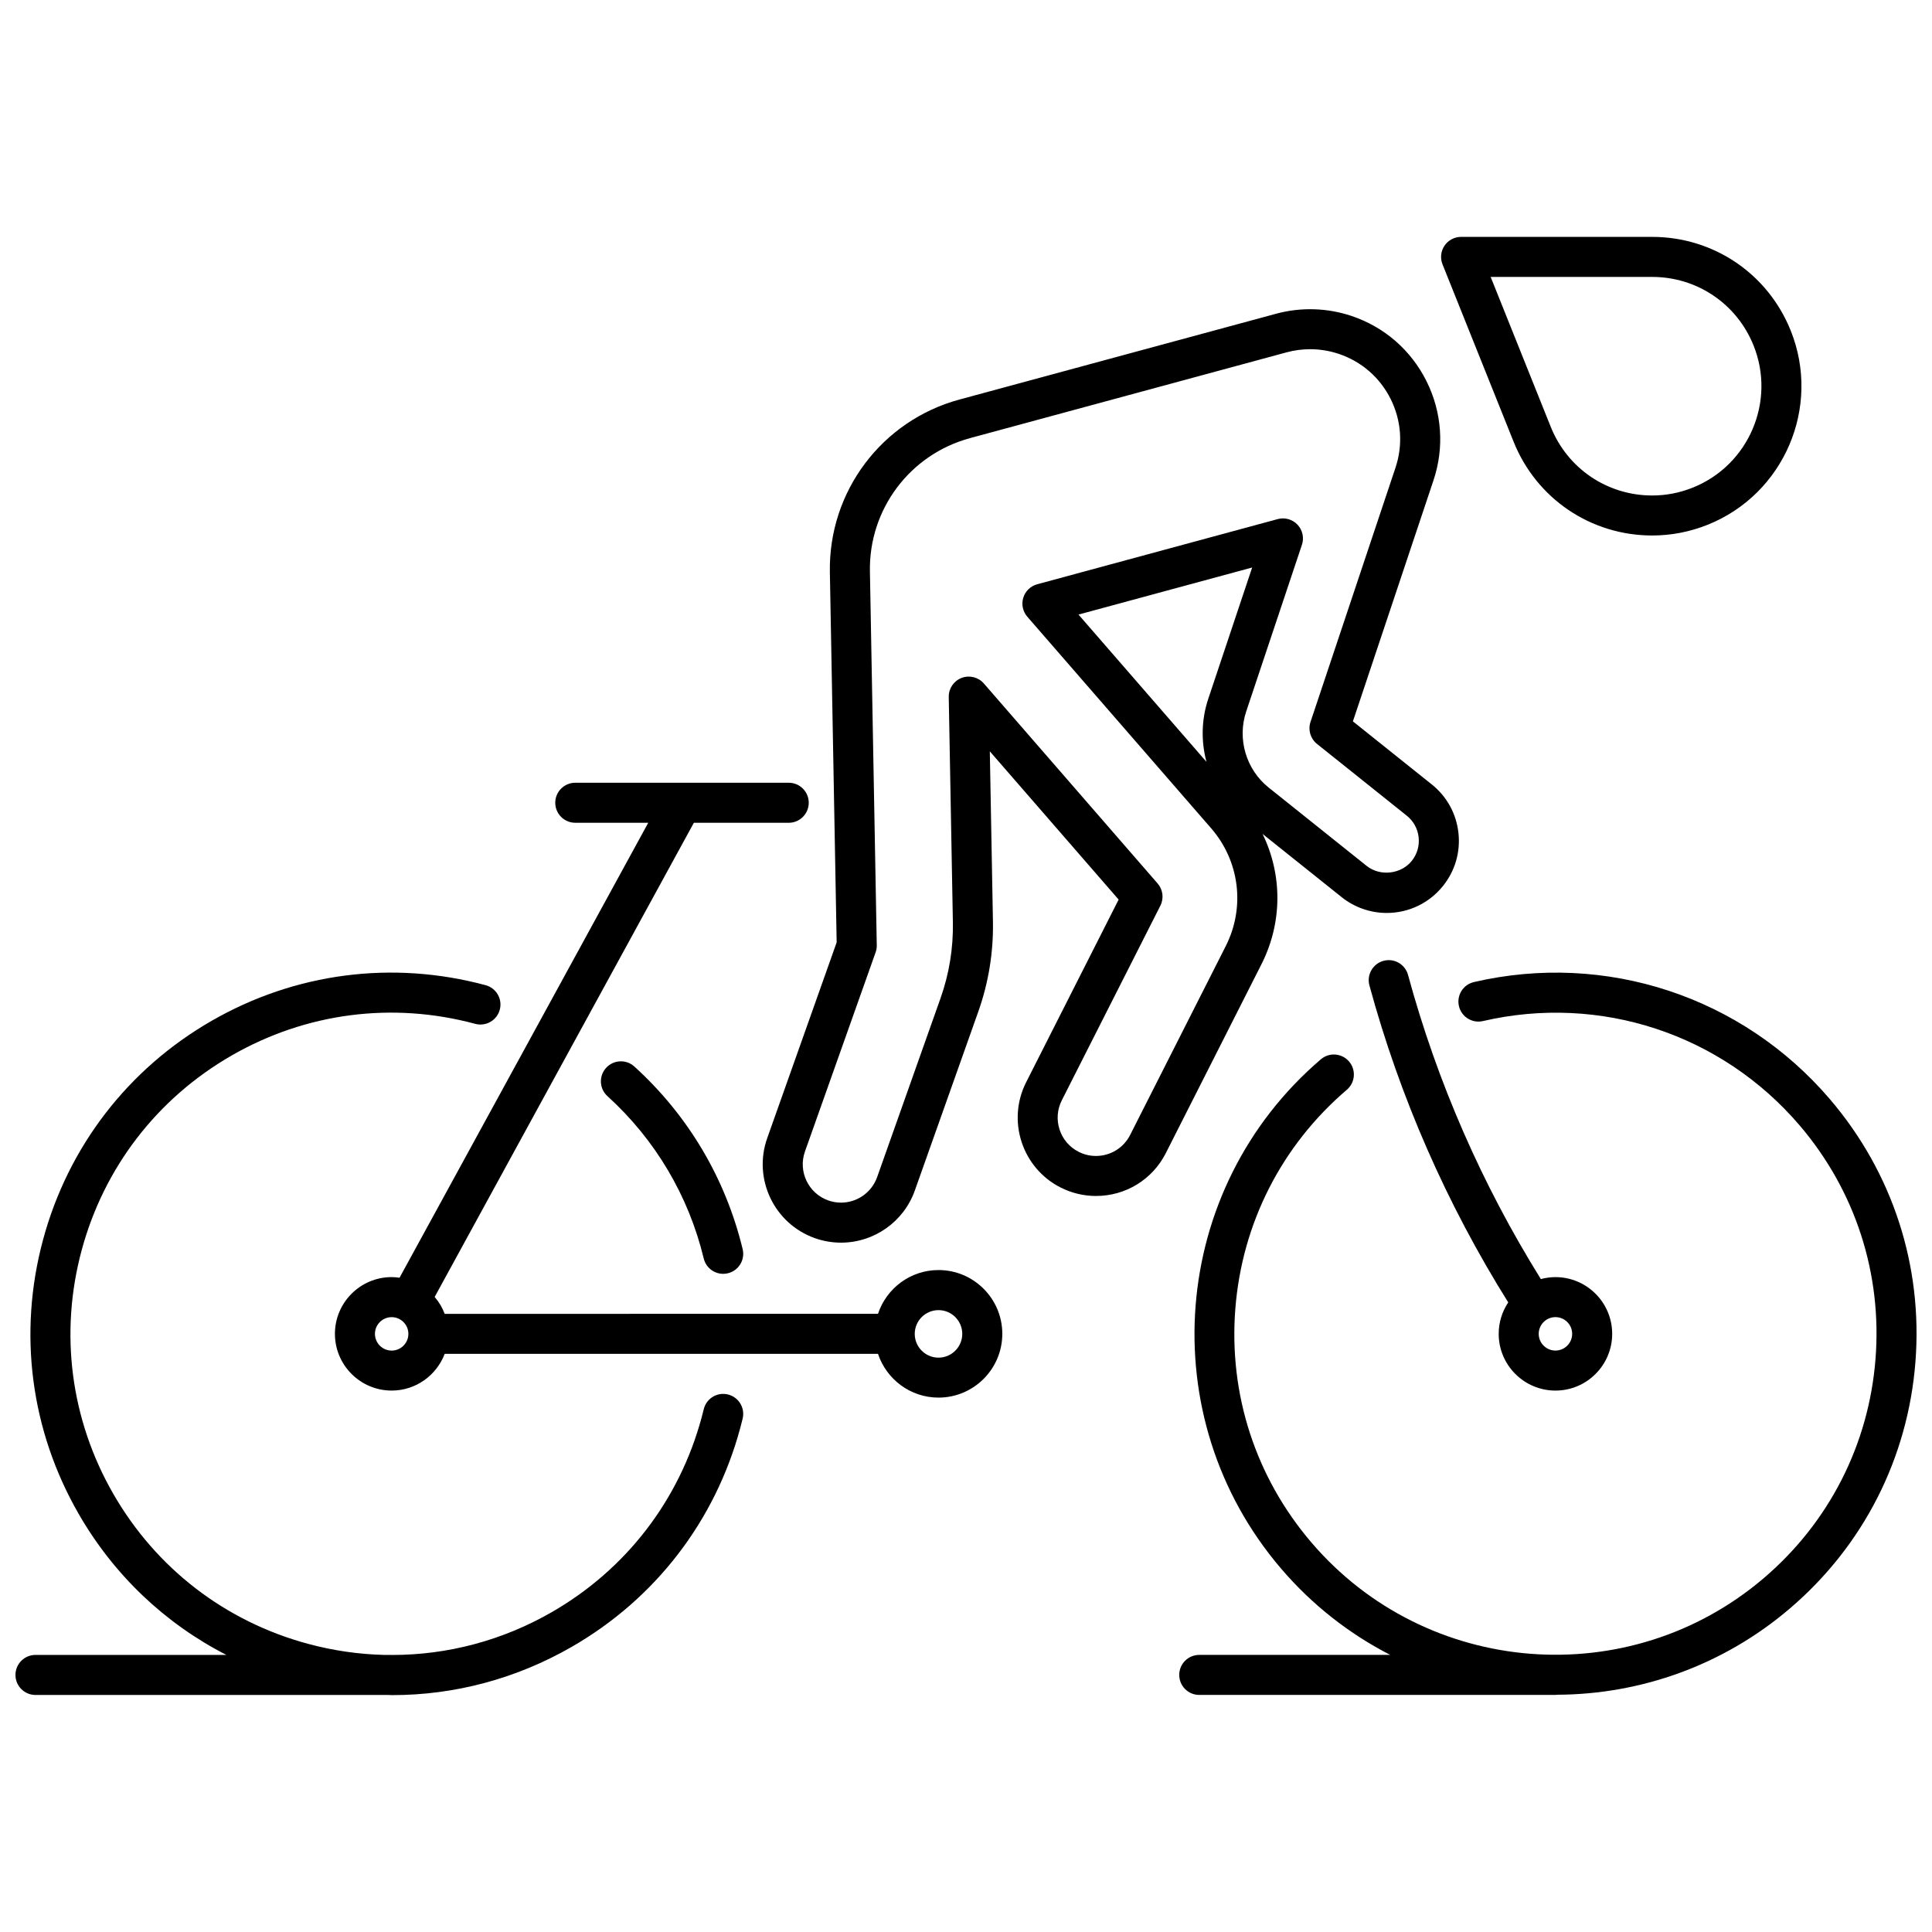 <?xml version="1.0" encoding="UTF-8"?>
<!-- Uploaded to: SVG Repo, www.svgrepo.com, Generator: SVG Repo Mixer Tools -->
<svg width="800px" height="800px" version="1.1" viewBox="144 144 512 512" xmlns="http://www.w3.org/2000/svg">
 <defs>
  <clipPath id="b">
   <path d="m456 401h195.9v193h-195.9z"/>
  </clipPath>
  <clipPath id="a">
   <path d="m148.09 401h192.91v193h-192.91z"/>
  </clipPath>
 </defs>
 <path d="m545.12 261.06c6.051 15.094 20.469 24.852 36.734 24.852 5.043 0 9.988-0.961 14.707-2.852 20.246-8.113 30.117-31.191 22-51.438-6.047-15.09-20.461-24.844-36.719-24.844h-50.641c-1.762 0-3.406 0.875-4.391 2.332s-1.188 3.312-0.527 4.945zm36.723-43.672c11.902 0 22.449 7.137 26.875 18.184 5.941 14.82-1.285 31.707-16.102 37.648-3.457 1.387-7.078 2.09-10.762 2.09-11.906 0-22.461-7.141-26.891-18.191l-15.922-39.727z"/>
 <g clip-path="url(#b)">
  <path d="m534.6 404.26c-2.856 0.66-4.629 3.512-3.969 6.363 0.66 2.856 3.519 4.633 6.363 3.969 31.051-7.191 63.195 3.391 83.902 27.621 14.762 17.277 21.91 39.273 20.133 61.93s-12.277 43.266-29.555 58.031c-35.672 30.473-89.488 26.246-119.96-9.422-14.766-17.281-21.914-39.273-20.137-61.93s12.273-43.266 29.555-58.031c2.227-1.902 2.488-5.25 0.586-7.477-1.902-2.227-5.25-2.492-7.477-0.586-40.117 34.277-44.867 94.797-10.59 134.91 8.328 9.75 18.215 17.406 28.977 22.926h-50.613c-2.93 0-5.305 2.371-5.305 5.305 0 2.926 2.371 5.305 5.305 5.305h94.391c0.172 0 0.332-0.035 0.504-0.051 21.852-0.098 43.777-7.613 61.656-22.887 19.434-16.605 31.238-39.781 33.238-65.266 2-25.48-6.039-50.215-22.641-69.652-23.289-27.254-59.449-39.156-94.363-31.062z"/>
 </g>
 <path d="m312.11 426.64c-2.164-1.969-5.519-1.812-7.488 0.359-1.969 2.168-1.809 5.523 0.359 7.492 12.672 11.508 21.496 26.387 25.516 43.027 0.586 2.43 2.758 4.059 5.152 4.059 0.41 0 0.828-0.051 1.25-0.148 2.848-0.688 4.598-3.551 3.91-6.402-4.519-18.715-14.445-35.449-28.699-48.387z"/>
 <path d="m347.32 445.62c-3.824 10.789 1.836 22.672 12.621 26.5 2.242 0.797 4.578 1.195 6.941 1.195 8.77 0 16.629-5.551 19.559-13.82l16.812-47.387c2.727-7.699 4.035-15.742 3.887-23.906l-0.828-45.094 34.137 39.289-24.512 48.418c-5.168 10.211-1.066 22.723 9.141 27.891 2.898 1.469 6.133 2.242 9.363 2.242 7.875 0 14.977-4.359 18.527-11.383l25.34-50.051c5.598-11.055 5.543-23.773 0.281-34.516l20.965 16.758c3.375 2.699 7.613 4.188 11.934 4.188 5.848 0 11.297-2.621 14.945-7.184 3.191-3.992 4.637-8.984 4.066-14.062-0.566-5.078-3.074-9.629-7.062-12.816l-20.902-16.711 21.348-63.855c2.918-8.727 2.262-18.07-1.848-26.305s-11.18-14.375-19.906-17.293c-6.41-2.144-13.402-2.348-19.934-0.578l-83.918 22.738c-20.617 5.586-34.742 24.406-34.352 45.762l1.801 98.098zm53.727-185.51 83.918-22.738c2.031-0.551 4.129-0.828 6.238-0.828 2.574 0 5.117 0.414 7.559 1.23 6.043 2.019 10.934 6.269 13.777 11.969 2.844 5.699 3.297 12.164 1.277 18.207l-22.52 67.371c-0.703 2.109-0.02 4.438 1.719 5.824l23.793 19.02c1.777 1.418 2.891 3.445 3.144 5.707 0.25 2.262-0.395 4.484-1.812 6.262-2.84 3.551-8.398 4.188-11.973 1.332l-25.953-20.746c-5.996-4.793-8.391-12.902-5.957-20.18l14.77-44.176c0.617-1.855 0.164-3.898-1.176-5.32s-3.359-1.988-5.242-1.48l-63.746 17.273c-1.762 0.477-3.156 1.828-3.688 3.574-0.531 1.746-0.125 3.644 1.07 5.023l48.723 56.074c7.551 8.691 9.066 20.945 3.867 31.215l-25.34 50.051c-1.738 3.434-5.211 5.566-9.066 5.566-1.594 0-3.137-0.367-4.574-1.098-2.418-1.223-4.215-3.316-5.059-5.894-0.844-2.574-0.633-5.328 0.586-7.746l26.129-51.598c0.973-1.926 0.684-4.246-0.73-5.875l-46.051-53c-1.465-1.684-3.824-2.273-5.906-1.473-2.082 0.801-3.441 2.816-3.398 5.047l1.094 59.691c0.125 6.887-0.977 13.672-3.281 20.168l-16.793 47.387c-1.434 4.043-5.277 6.758-9.562 6.758-1.152 0-2.293-0.195-3.394-0.586-5.273-1.871-8.043-7.684-6.172-12.961l18.727-52.789c0.215-0.598 0.316-1.234 0.305-1.871l-1.816-99.062c-0.309-16.484 10.602-31.012 26.516-35.328zm62.684 85.793-33.918-39.035 46.023-12.473-11.629 34.785c-1.844 5.516-1.93 11.328-0.477 16.723z"/>
 <path d="m556.21 512.52c8.293 0 15.035-6.746 15.035-15.035 0-8.293-6.742-15.035-15.035-15.035-1.34 0-2.633 0.191-3.867 0.523-15.586-25.047-27.453-52.125-35.199-80.613-0.766-2.824-3.676-4.5-6.508-3.727-2.824 0.77-4.492 3.684-3.727 6.508 8.078 29.703 20.48 57.934 36.789 84.012-1.594 2.387-2.527 5.25-2.527 8.332 0 8.289 6.746 15.035 15.039 15.035zm4.43-15.039c0 2.441-1.984 4.43-4.43 4.43-2.445 0-4.434-1.988-4.434-4.43 0-2.441 1.988-4.43 4.434-4.43 2.441 0 4.43 1.988 4.43 4.43z"/>
 <path d="m296.45 362.04h19.344l-65.91 120.57c-0.684-0.098-1.379-0.164-2.09-0.164-8.293 0-15.035 6.746-15.035 15.035 0 8.293 6.746 15.035 15.035 15.035 6.422 0 11.902-4.055 14.055-9.734h114.83c2.231 6.727 8.57 11.598 16.039 11.598 9.32 0 16.902-7.582 16.902-16.902 0-9.32-7.582-16.902-16.902-16.902-7.465 0-13.809 4.871-16.039 11.598l-114.83 0.012c-0.625-1.652-1.527-3.168-2.66-4.481l68.691-125.66h25.141c2.93 0 5.305-2.375 5.305-5.305s-2.375-5.305-5.305-5.305h-56.566c-2.93 0-5.305 2.375-5.305 5.305 0 2.926 2.375 5.301 5.305 5.301zm-48.656 139.88c-2.441 0-4.43-1.988-4.43-4.43 0-2.441 1.988-4.43 4.43-4.43 2.441 0 4.43 1.988 4.43 4.43 0 2.441-1.988 4.43-4.43 4.43zm144.92-10.723c3.473 0 6.297 2.824 6.297 6.297s-2.824 6.297-6.297 6.297c-3.473 0-6.297-2.824-6.297-6.297 0-3.477 2.828-6.297 6.297-6.297z"/>
 <g clip-path="url(#a)">
  <path d="m246.69 593.18c0.418 0.004 0.836 0.043 1.258 0.043 16.531 0 32.848-4.324 47.559-12.785 22.156-12.746 38.023-33.355 44.676-58.039 0.219-0.816 0.43-1.637 0.629-2.461 0.684-2.848-1.07-5.711-3.918-6.394-2.848-0.688-5.711 1.07-6.394 3.918-0.176 0.73-0.363 1.457-0.559 2.176-5.918 21.941-20.023 40.27-39.727 51.602-13.086 7.523-27.598 11.344-42.293 11.344-0.047 0-0.086-0.012-0.129-0.012h-1.945c-6.75-0.168-13.523-1.133-20.207-2.938-21.941-5.914-40.27-20.023-51.602-39.723-11.332-19.699-14.316-42.637-8.398-64.582 5.918-21.941 20.023-40.266 39.727-51.602 19.699-11.336 42.633-14.316 64.578-8.398 2.824 0.758 5.738-0.91 6.5-3.742 0.762-2.828-0.91-5.738-3.742-6.5-24.676-6.648-50.469-3.301-72.625 9.445-22.156 12.742-38.023 33.355-44.676 58.035-6.652 24.68-3.301 50.473 9.445 72.629 9.328 16.211 22.875 29.039 39.141 37.371l-50.586 0.004c-2.93 0-5.305 2.371-5.305 5.305 0 2.926 2.375 5.305 5.305 5.305z"/>
 </g>
</svg>
